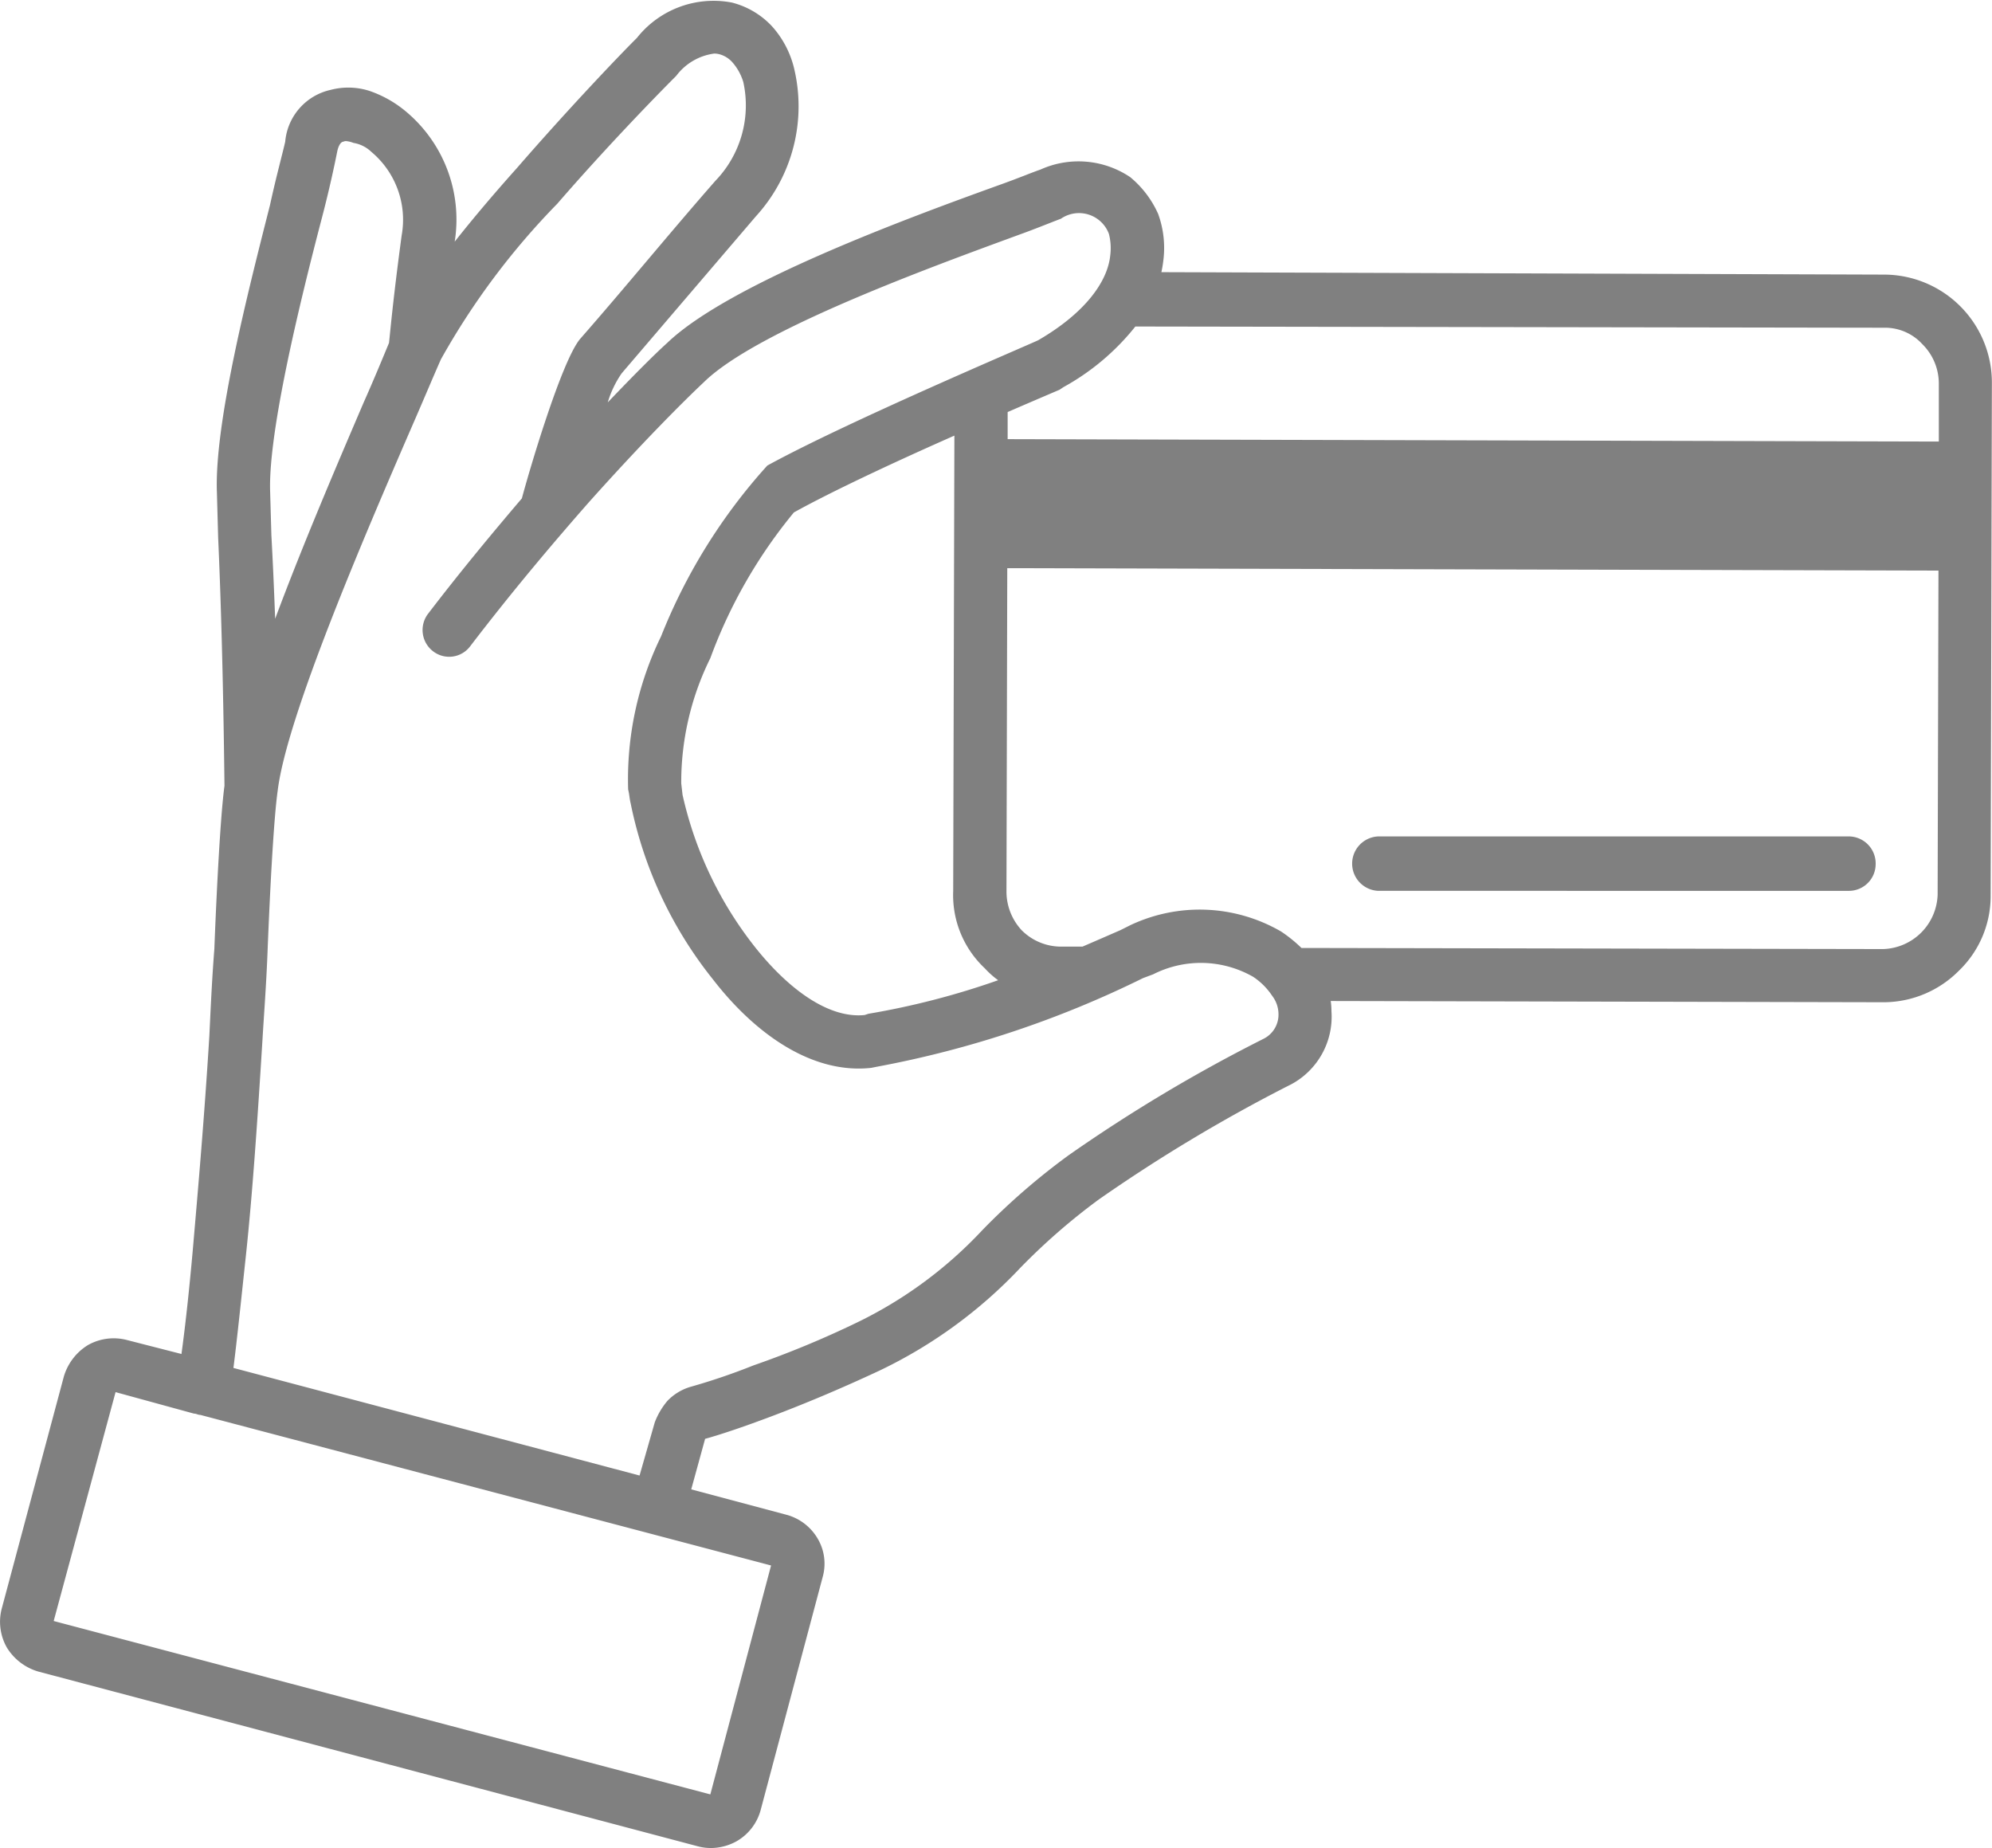 <svg xmlns="http://www.w3.org/2000/svg" width="67.014" height="62.164" viewBox="0 0 67.014 62.164">
  <path id="m2" d="M518.331,4690.221l-22.177-5.875a1.848,1.848,0,0,1-1.064-.809,1.754,1.754,0,0,1-.17-1.32l2.085-7.79a1.86,1.86,0,0,1,.809-1.063,1.761,1.761,0,0,1,1.32-.171l1.83.469c.128-.937.255-2.086.384-3.534.169-1.958.383-4.384.553-7.151.042-.851.085-1.873.169-2.937.086-2.213.213-4.554.341-5.491-.044-3.746-.128-6.47-.213-8.342l-.042-1.533c-.086-2.341,1.064-6.811,1.787-9.663.213-.978.426-1.745.511-2.128a1.96,1.96,0,0,1,1.533-1.744,2.33,2.33,0,0,1,1.32.042,3.856,3.856,0,0,1,1.149.638,4.735,4.735,0,0,1,1.7,4.427c.638-.809,1.362-1.66,2.086-2.468,1.7-1.959,3.4-3.746,4.043-4.385a3.288,3.288,0,0,1,3.192-1.191,2.773,2.773,0,0,1,1.362.809,3.255,3.255,0,0,1,.724,1.362,5.485,5.485,0,0,1-1.277,5.023l-4.512,5.278a3.444,3.444,0,0,0-.469.978c.895-.936,1.575-1.617,2-2,2.085-2,8.129-4.214,11.194-5.32.6-.213,1.107-.426,1.362-.511a3.114,3.114,0,0,1,3.022.256,3.4,3.4,0,0,1,.937,1.233,3.345,3.345,0,0,1,.169,1.619c-.014.113-.034.228-.059.343l24.322.082a3.633,3.633,0,0,1,3.617,3.661l-.042,17.283a3.479,3.479,0,0,1-1.064,2.468,3.576,3.576,0,0,1-2.511,1.064l-18.625-.041a2.416,2.416,0,0,1,.024.338,2.581,2.581,0,0,1-1.362,2.468l-.086.043a53.853,53.853,0,0,0-6.385,3.831,21.251,21.251,0,0,0-2.639,2.3,15.946,15.946,0,0,1-4.724,3.448c-1.363.638-2.6,1.149-3.618,1.533s-1.788.638-2.257.766l-.467,1.7,3.192.851a1.738,1.738,0,0,1,1.064.809,1.653,1.653,0,0,1,.169,1.277l-2.085,7.833a1.73,1.73,0,0,1-.81,1.064,1.8,1.8,0,0,1-.872.23A1.7,1.7,0,0,1,518.331,4690.221Zm-21.666-7.577,22.091,5.832,2.043-7.7-19.2-5.065c-.086,0-.128-.043-.213-.043l-2.639-.723Zm20.942-51.974c-.639.638-2.341,2.384-4,4.3a24.715,24.715,0,0,0-3.916,5.236c-.3.682-.6,1.4-.937,2.171-1.7,3.916-4.256,9.876-4.554,12.344-.127.894-.255,3.235-.34,5.405-.042,1.108-.127,2.214-.169,2.937-.171,2.768-.341,5.236-.554,7.237-.169,1.575-.3,2.853-.425,3.831l13.663,3.619.511-1.787a2.476,2.476,0,0,1,.426-.724,1.765,1.765,0,0,1,.766-.469,21.42,21.42,0,0,0,2.128-.724,32.718,32.718,0,0,0,3.49-1.446,14.284,14.284,0,0,0,4.214-3.108,22.745,22.745,0,0,1,2.893-2.511,52.891,52.891,0,0,1,6.555-3.917.906.906,0,0,0,.511-.851,1.016,1.016,0,0,0-.213-.6,2.27,2.27,0,0,0-.638-.638,3.543,3.543,0,0,0-3.363-.085l-.34.127a34.412,34.412,0,0,1-8.939,2.979l-.213.042c-1.958.213-3.873-1.106-5.321-2.979a13.863,13.863,0,0,1-2.766-5.916c-.042-.171-.042-.3-.085-.469a10.948,10.948,0,0,1,1.107-5.151,19,19,0,0,1,3.575-5.746c2.639-1.448,8.555-3.958,9.11-4.214,1.617-.937,2.34-2,2.426-2.853a1.932,1.932,0,0,0-.044-.724,1.073,1.073,0,0,0-1.616-.511c-.341.127-.852.34-1.448.553-2.895,1.064-8.768,3.192-10.556,4.938-.68.638-2.085,2.043-3.873,4.043-1.235,1.405-2.6,3.022-4,4.853a.884.884,0,0,1-1.235.169.9.9,0,0,1-.171-1.276c1.108-1.448,2.172-2.725,3.15-3.874.213-.809,1.32-4.6,1.959-5.363,1.531-1.746,3.022-3.576,4.554-5.322a3.653,3.653,0,0,0,.936-3.319,1.78,1.78,0,0,0-.383-.682.894.894,0,0,0-.426-.255.707.707,0,0,0-.171-.021A1.911,1.911,0,0,0,517.607,4630.67Zm3.959,14.685a16.767,16.767,0,0,0-2.81,4.9,9.4,9.4,0,0,0-.979,4.214l.044.384a12.722,12.722,0,0,0,2.426,5.107c1.107,1.4,2.468,2.426,3.7,2.3l.127-.042a26.292,26.292,0,0,0,4.364-1.129,2.906,2.906,0,0,1-.448-.4,3.374,3.374,0,0,1-1.064-2.6l.04-15.319C525.085,4643.6,522.889,4644.62,521.565,4645.355Zm36.649,14.686a1.892,1.892,0,0,0,1.829-1.831l.028-10.9-31.327-.081-.027,10.9a1.917,1.917,0,0,0,.51,1.277,1.87,1.87,0,0,0,1.321.553h.727c.421-.181.843-.366,1.273-.553l.34-.17a5.458,5.458,0,0,1,5.065.213,4.759,4.759,0,0,1,.688.555Zm-51.8-27.158c-.086,0-.171.128-.213.34-.085.426-.255,1.235-.511,2.214-.724,2.766-1.788,7.108-1.746,9.151l.044,1.533q.064,1.149.127,2.81c.936-2.511,2.086-5.193,2.979-7.279.341-.765.639-1.489.851-2,.044-.384.128-1.405.426-3.618a2.976,2.976,0,0,0-1.022-2.81,1.13,1.13,0,0,0-.6-.3.881.881,0,0,0-.256-.061A.188.188,0,0,0,506.412,4632.883Zm53.669,10.087,0-1.957a1.864,1.864,0,0,0-.554-1.319,1.7,1.7,0,0,0-1.276-.553l-25.2-.041a8.039,8.039,0,0,1-2.422,2.041l-.128.086s-.706.3-1.746.75l0,.912Zm-18.851,15.113a.916.916,0,0,1,0-1.831h15.833a.909.909,0,0,1,.893.936.9.9,0,0,1-.893.895Z" transform="translate(-494.859 -4628.117)" fill="gray"/>
</svg>

